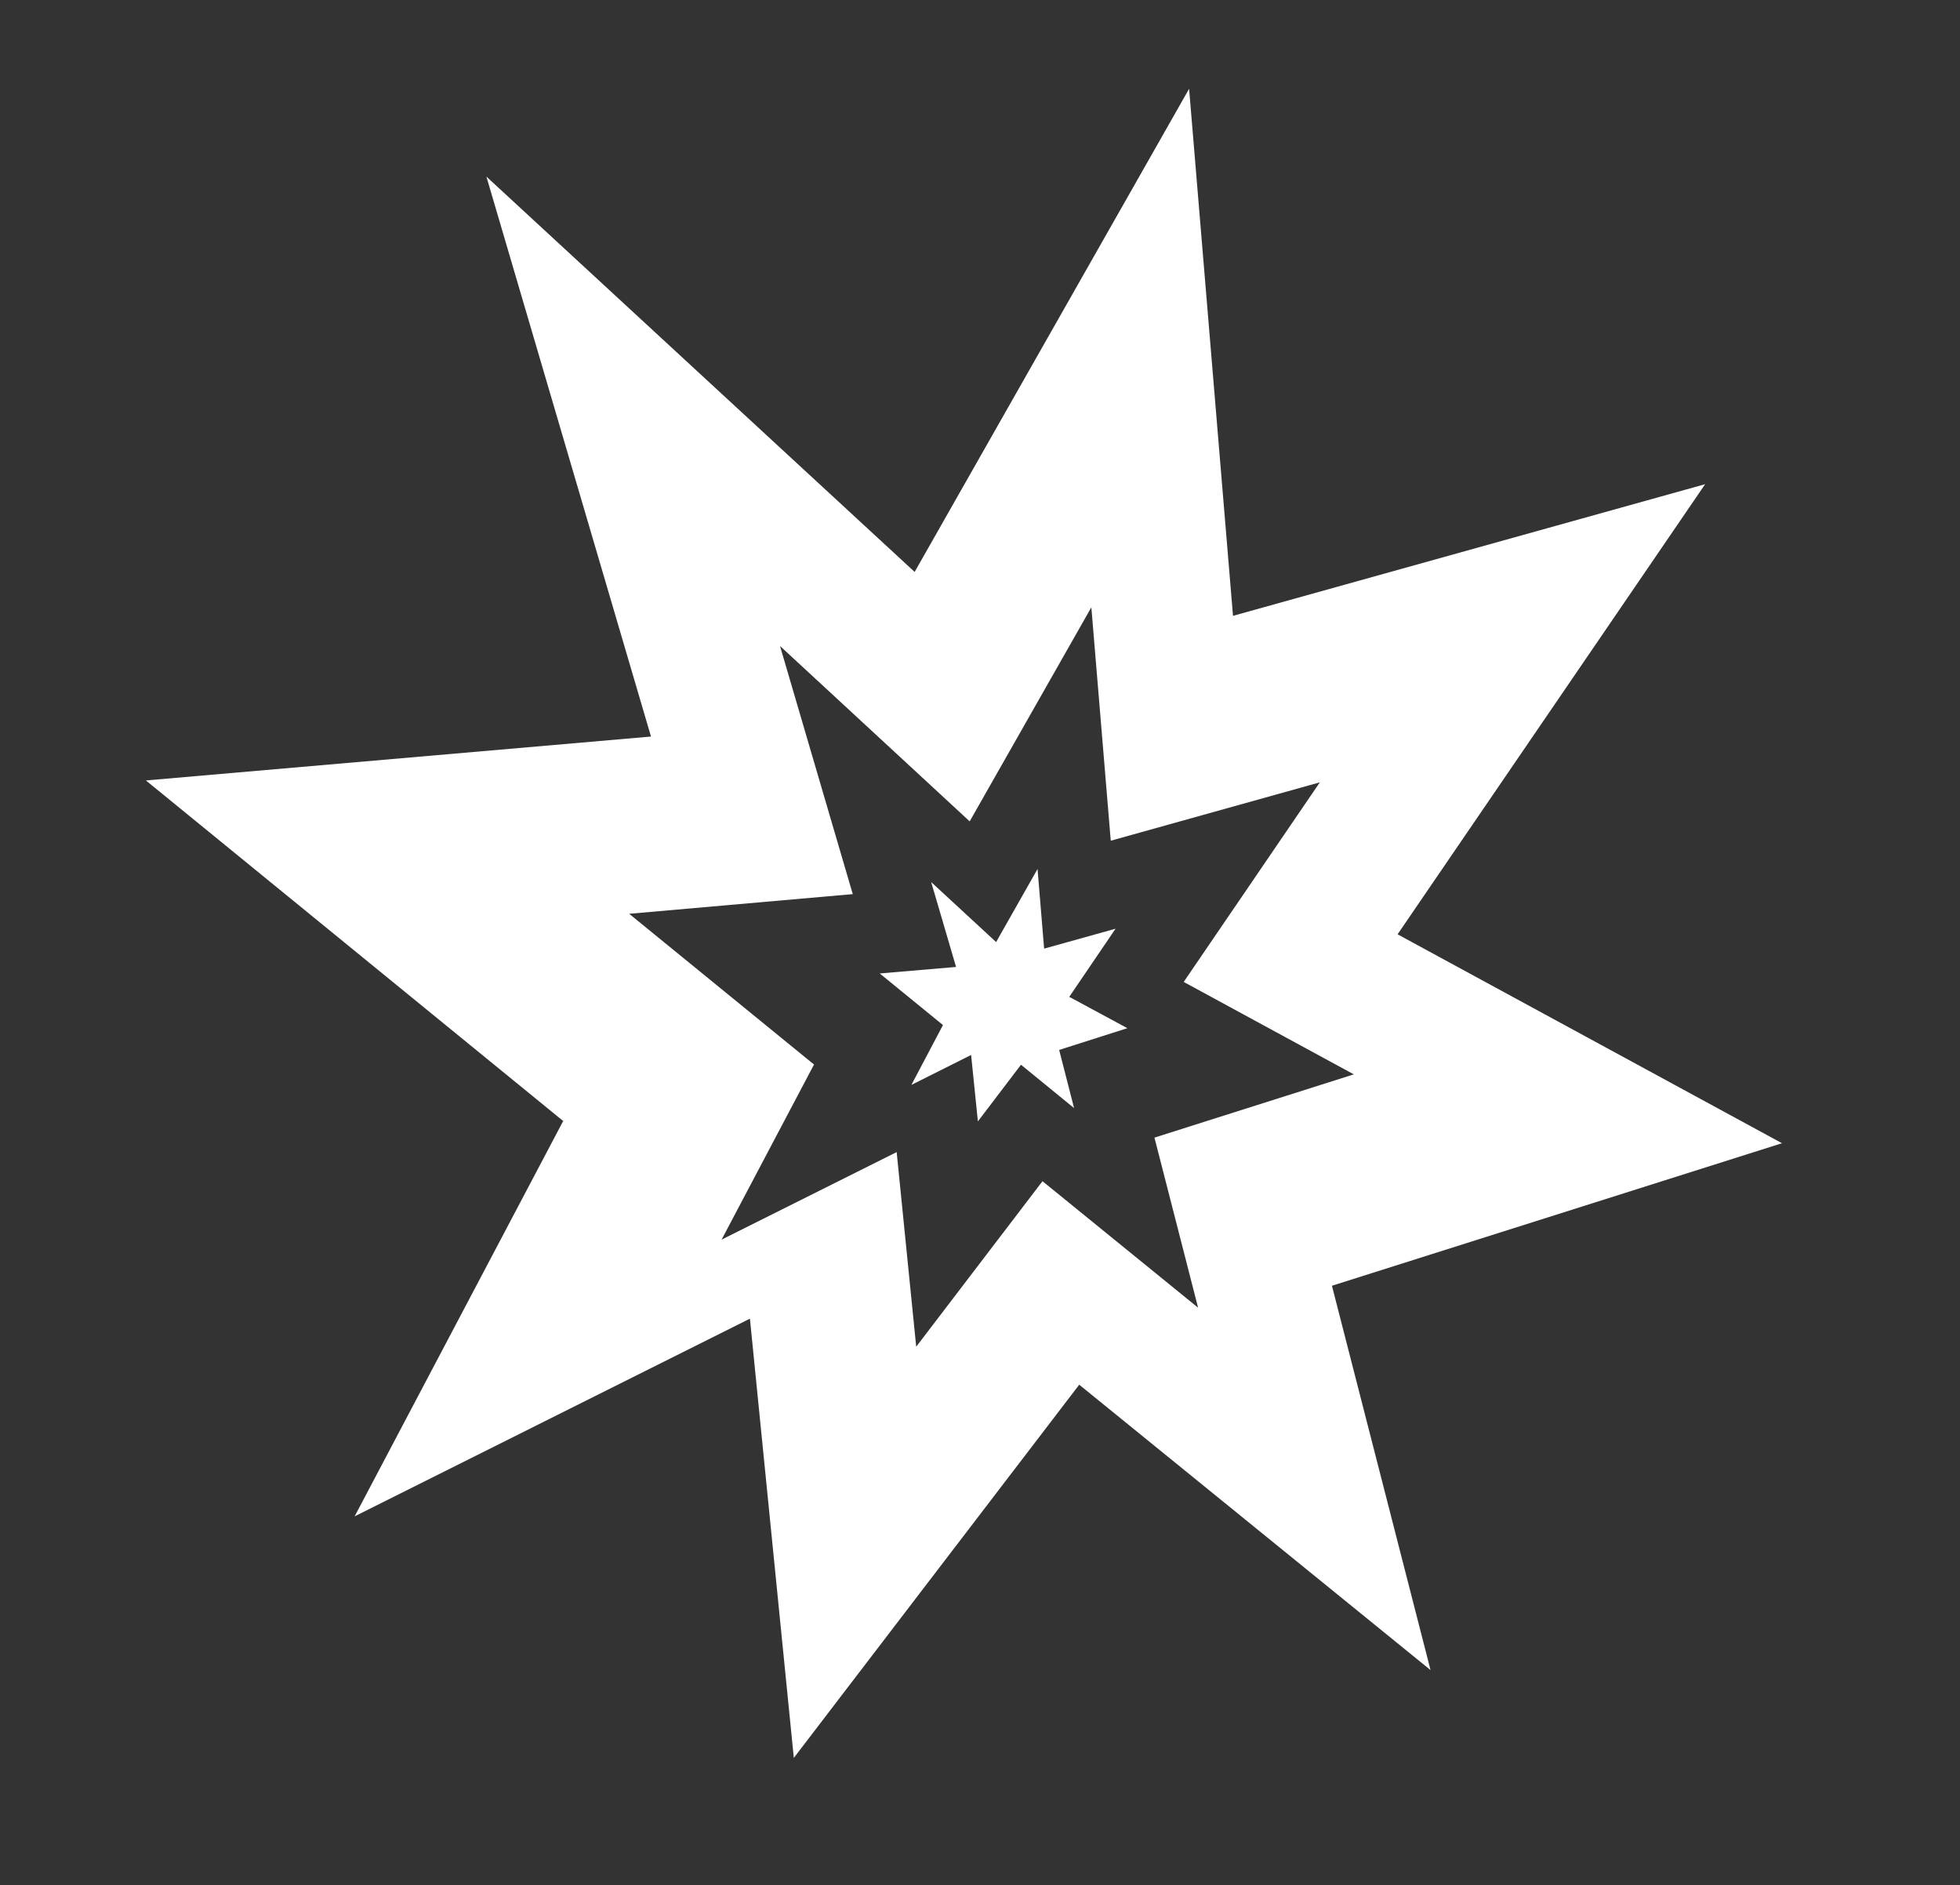 <?xml version="1.0" encoding="utf-8"?>
<!-- Generator: Adobe Illustrator 16.0.0, SVG Export Plug-In . SVG Version: 6.00 Build 0)  -->
<!DOCTYPE svg PUBLIC "-//W3C//DTD SVG 1.1//EN" "http://www.w3.org/Graphics/SVG/1.1/DTD/svg11.dtd">
<svg version="1.1" id="Layer_1" xmlns="http://www.w3.org/2000/svg" xmlns:xlink="http://www.w3.org/1999/xlink" x="0px" y="0px"
	 width="30.093px" height="28.943px" viewBox="0 0 30.093 28.943" enable-background="new 0 0 30.093 28.943" xml:space="preserve">
<rect x="0" y="0" width="30.093" height="28.943" fill="#333333" stroke="none"/>
<g id="guides">
</g>
<path fill-rule="evenodd" clip-rule="evenodd" fill="#FFFFFF" d="M11.976,9.917l1.117,3.809L9.66,14.028l2.838,2.314l-1.419,2.688
	l2.688-1.344l0.3,2.988l1.939-2.541l2.389,1.942l-0.67-2.611l3.061-0.971l-2.612-1.419l2.09-3.064l-3.21,0.896l-0.298-3.583
	l-1.868,3.286L11.976,9.917z M18.257,1.363l0.674,8.091l7.249-2.021l-4.722,6.91l5.902,3.207l-6.91,2.188l1.514,5.9l-5.394-4.381
	l-4.382,5.729l-0.674-6.743l-6.069,3.035l3.202-6.069L2.24,11.981l7.755-0.674L7.468,2.711l6.575,6.069L18.257,1.363z
	 M14.478,15.736l-0.971-0.792l1.172-0.1l-0.382-1.303l0.997,0.921l0.636-1.122l0.101,1.223l1.097-0.306l-0.711,1.046l0.892,0.481
	l-1.047,0.334l0.229,0.893l-0.815-0.666l-0.662,0.87l-0.104-1.02l-0.917,0.46L14.478,15.736z"/>
</svg>
